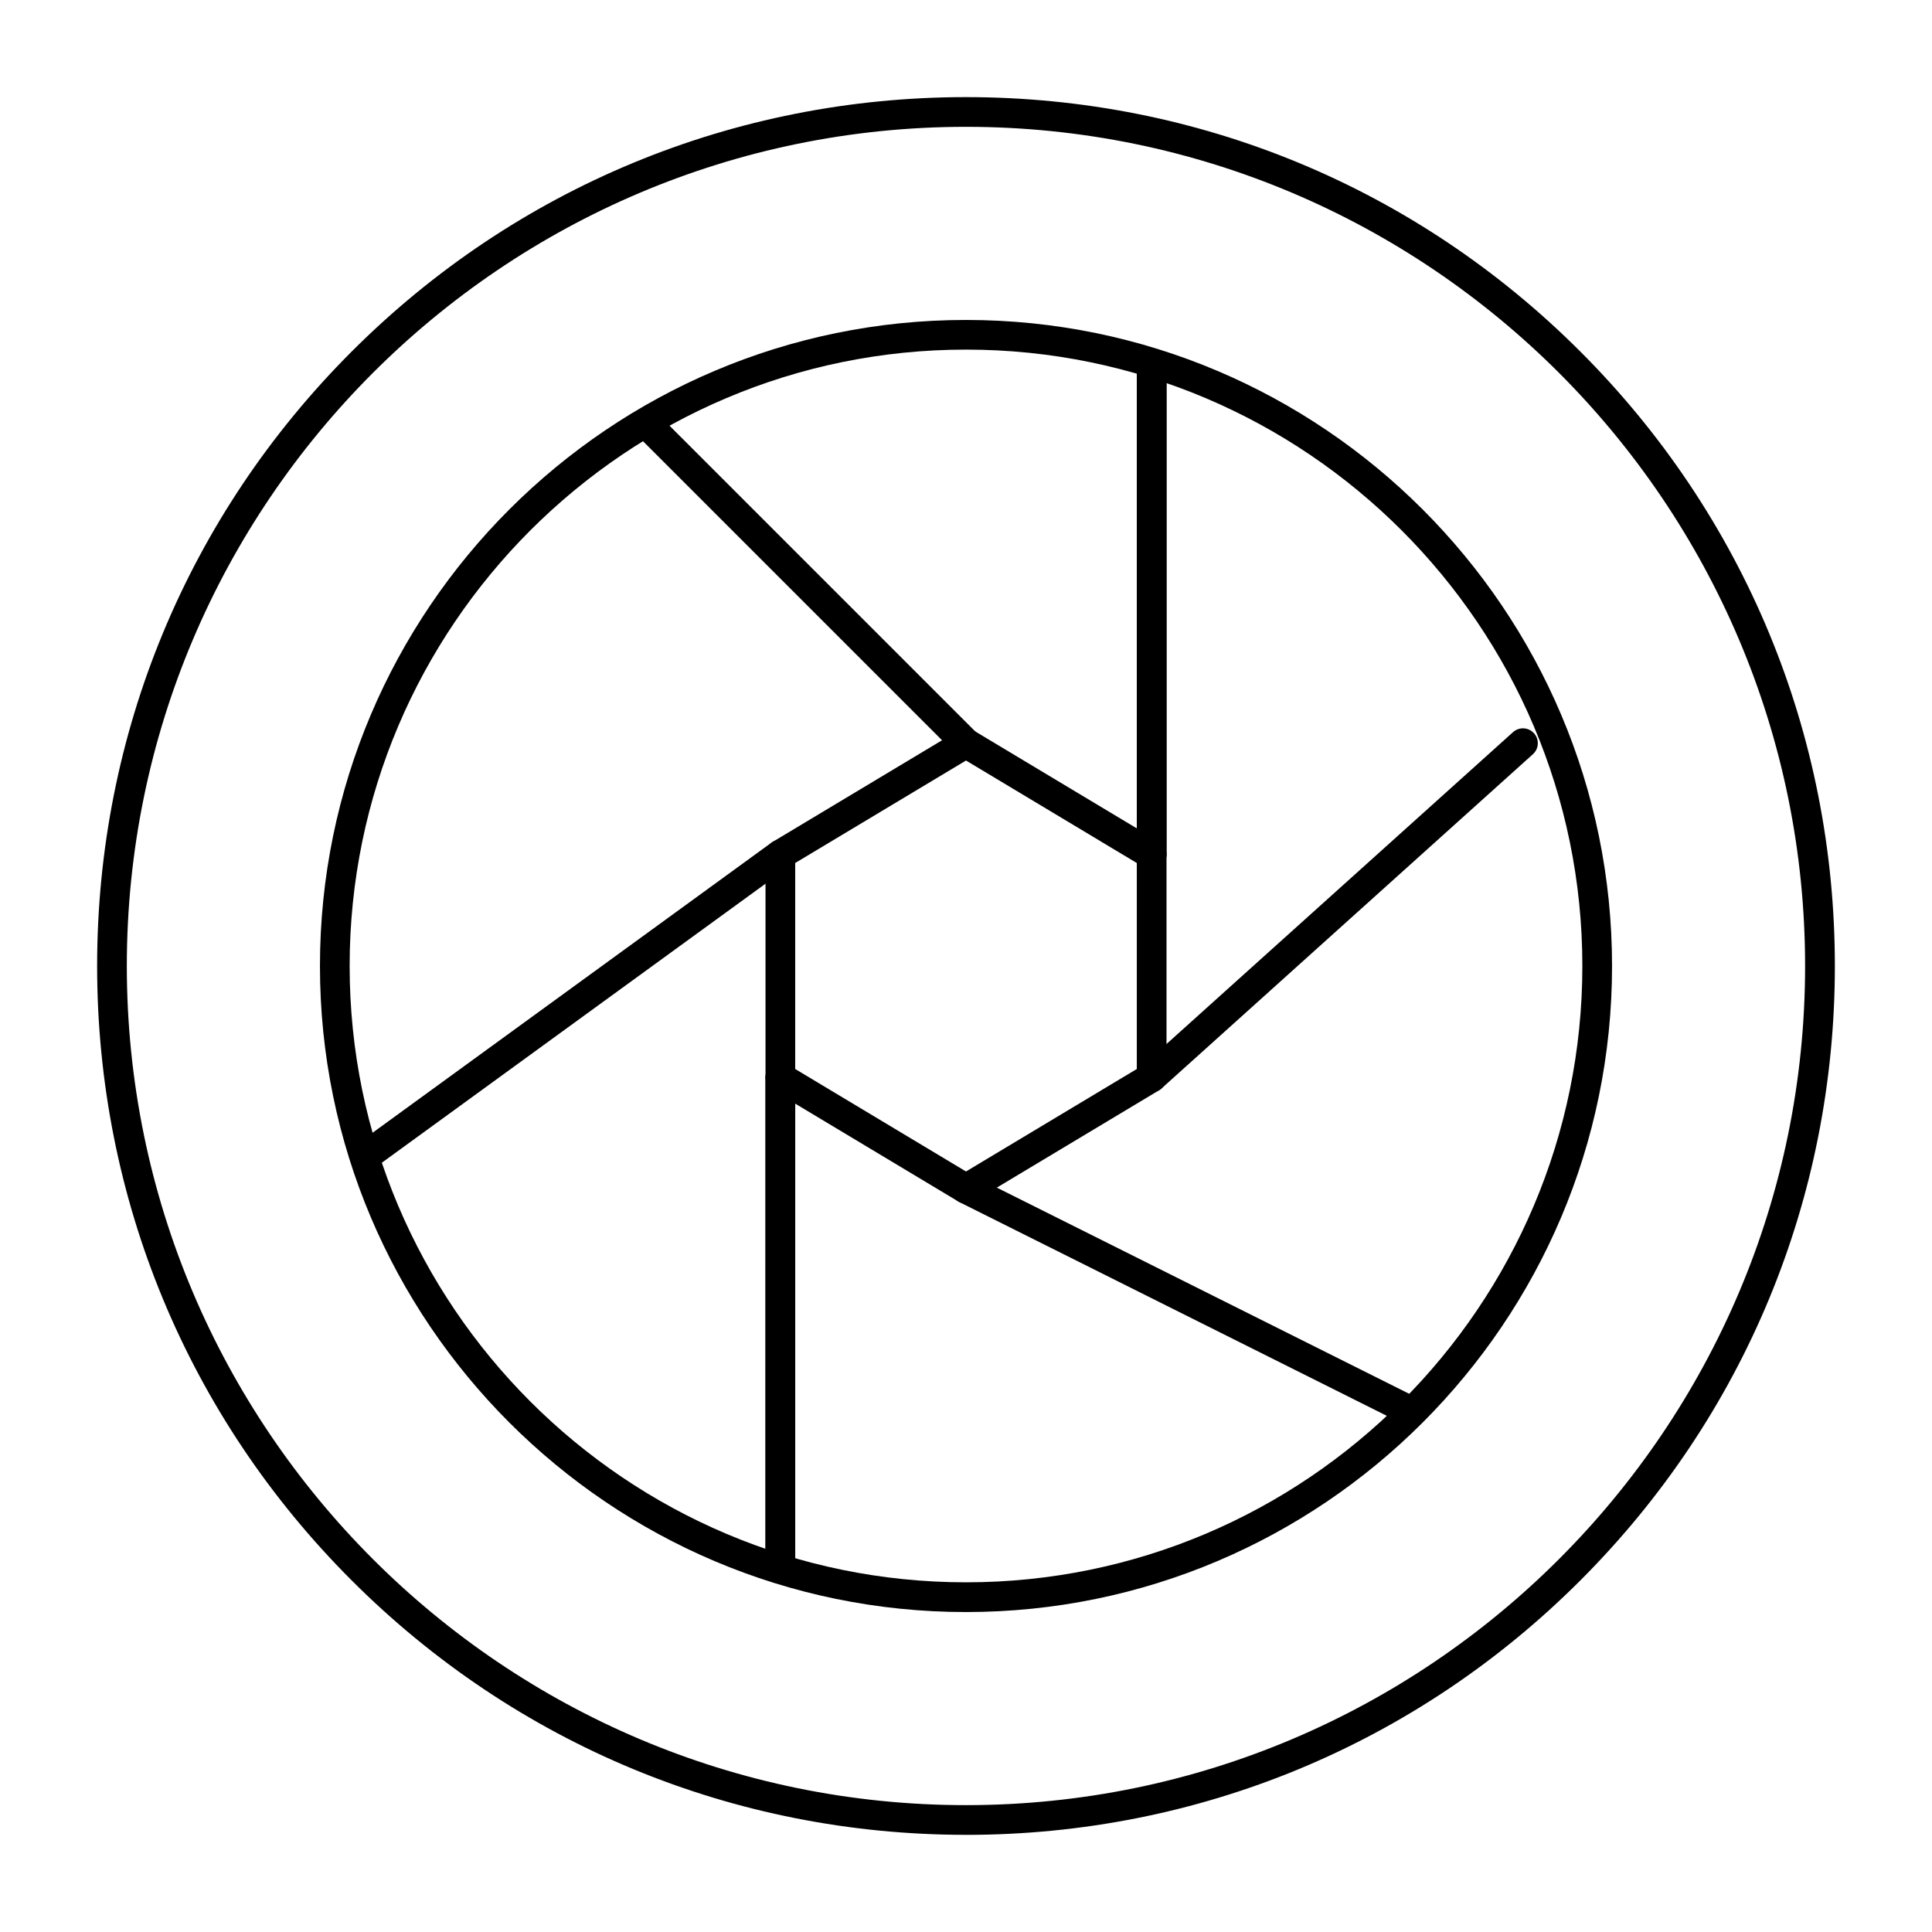 <?xml version="1.0" encoding="UTF-8"?>
<!-- Uploaded to: SVG Repo, www.svgrepo.com, Generator: SVG Repo Mixer Tools -->
<svg fill="#000000" width="800px" height="800px" version="1.1" viewBox="144 144 512 512" xmlns="http://www.w3.org/2000/svg">
 <g>
  <path d="m400 630.25c-61.504 0-119.32-23.949-162.82-67.441-43.492-43.484-67.441-101.31-67.441-162.81s23.949-119.32 67.441-162.82c43.488-43.492 101.31-67.441 162.82-67.441s119.33 23.949 162.82 67.441c43.488 43.488 67.438 101.31 67.438 162.82s-23.949 119.33-67.441 162.82c-43.488 43.488-101.31 67.438-162.81 67.438zm0-452.64c-122.62 0-222.39 99.762-222.39 222.39s99.762 222.38 222.38 222.38c122.62 0 222.38-99.762 222.38-222.38 0.004-122.62-99.758-222.39-222.38-222.39z"/>
  <path d="m400 571.21c-94.41 0-171.21-76.809-171.21-171.21 0-94.41 76.809-171.21 171.21-171.21 94.41 0 171.21 76.809 171.21 171.21s-76.809 171.21-171.21 171.21zm0-334.56c-90.07 0-163.34 73.277-163.34 163.34s73.277 163.34 163.34 163.34 163.34-73.277 163.34-163.34-73.277-163.34-163.34-163.34z"/>
  <path d="m400 462.98c-0.699 0-1.402-0.188-2.023-0.562l-49.199-29.52c-1.188-0.711-1.91-1.992-1.91-3.375v-59.039c0-1.383 0.727-2.664 1.91-3.375l49.199-29.52c1.246-0.746 2.805-0.746 4.051 0l49.199 29.52c1.188 0.711 1.91 1.992 1.91 3.375v59.039c0 1.383-0.727 2.664-1.91 3.375l-49.199 29.52c-0.625 0.375-1.328 0.562-2.027 0.562zm-45.266-35.688 45.266 27.16 45.266-27.16v-54.582l-45.266-27.16-45.266 27.16z"/>
  <path d="m449.2 374.41c-2.172 0-3.938-1.762-3.938-3.938v-127.92c0-2.172 1.762-3.938 3.938-3.938 2.172 0 3.938 1.762 3.938 3.938v127.92c-0.004 2.172-1.766 3.934-3.938 3.934z"/>
  <path d="m350.8 561.38c-2.172 0-3.938-1.762-3.938-3.938l0.004-127.92c0-2.172 1.762-3.938 3.938-3.938 2.172 0 3.938 1.762 3.938 3.938v127.92c-0.004 2.172-1.766 3.934-3.941 3.934z"/>
  <path d="m449.2 374.41c-2.172 0-3.938-1.762-3.938-3.938v-127.92c0-2.172 1.762-3.938 3.938-3.938 2.172 0 3.938 1.762 3.938 3.938v127.92c-0.004 2.172-1.766 3.934-3.938 3.934z"/>
  <path d="m350.8 561.38c-2.172 0-3.938-1.762-3.938-3.938l0.004-127.92c0-2.172 1.762-3.938 3.938-3.938 2.172 0 3.938 1.762 3.938 3.938v127.92c-0.004 2.172-1.766 3.934-3.941 3.934z"/>
  <path d="m400 344.89c-1.008 0-2.016-0.383-2.785-1.152l-83.641-83.641c-1.535-1.539-1.535-4.031 0-5.566 1.539-1.535 4.031-1.535 5.566 0l83.641 83.641c1.539 1.539 1.539 4.031 0 5.566-0.766 0.766-1.777 1.152-2.781 1.152z"/>
  <path d="m518.07 522.02c-0.594 0-1.191-0.133-1.758-0.418l-118.08-59.039c-1.945-0.973-2.734-3.336-1.762-5.281 0.973-1.945 3.34-2.731 5.281-1.762l118.08 59.039c1.945 0.973 2.731 3.336 1.762 5.281-0.688 1.383-2.078 2.18-3.523 2.18z"/>
  <path d="m449.2 433.45c-1.078 0-2.148-0.438-2.926-1.305-1.457-1.617-1.324-4.106 0.293-5.559l98.398-88.559c1.617-1.453 4.102-1.324 5.559 0.293 1.457 1.617 1.324 4.106-0.293 5.559l-98.398 88.559c-0.754 0.68-1.695 1.012-2.633 1.012z"/>
  <path d="m242.56 453.13c-1.215 0-2.418-0.562-3.188-1.621-1.277-1.758-0.891-4.219 0.867-5.5l108.24-78.719c1.758-1.277 4.223-0.887 5.496 0.867 1.277 1.758 0.891 4.219-0.867 5.496l-108.24 78.719c-0.695 0.516-1.508 0.758-2.309 0.758z"/>
 </g>
</svg>